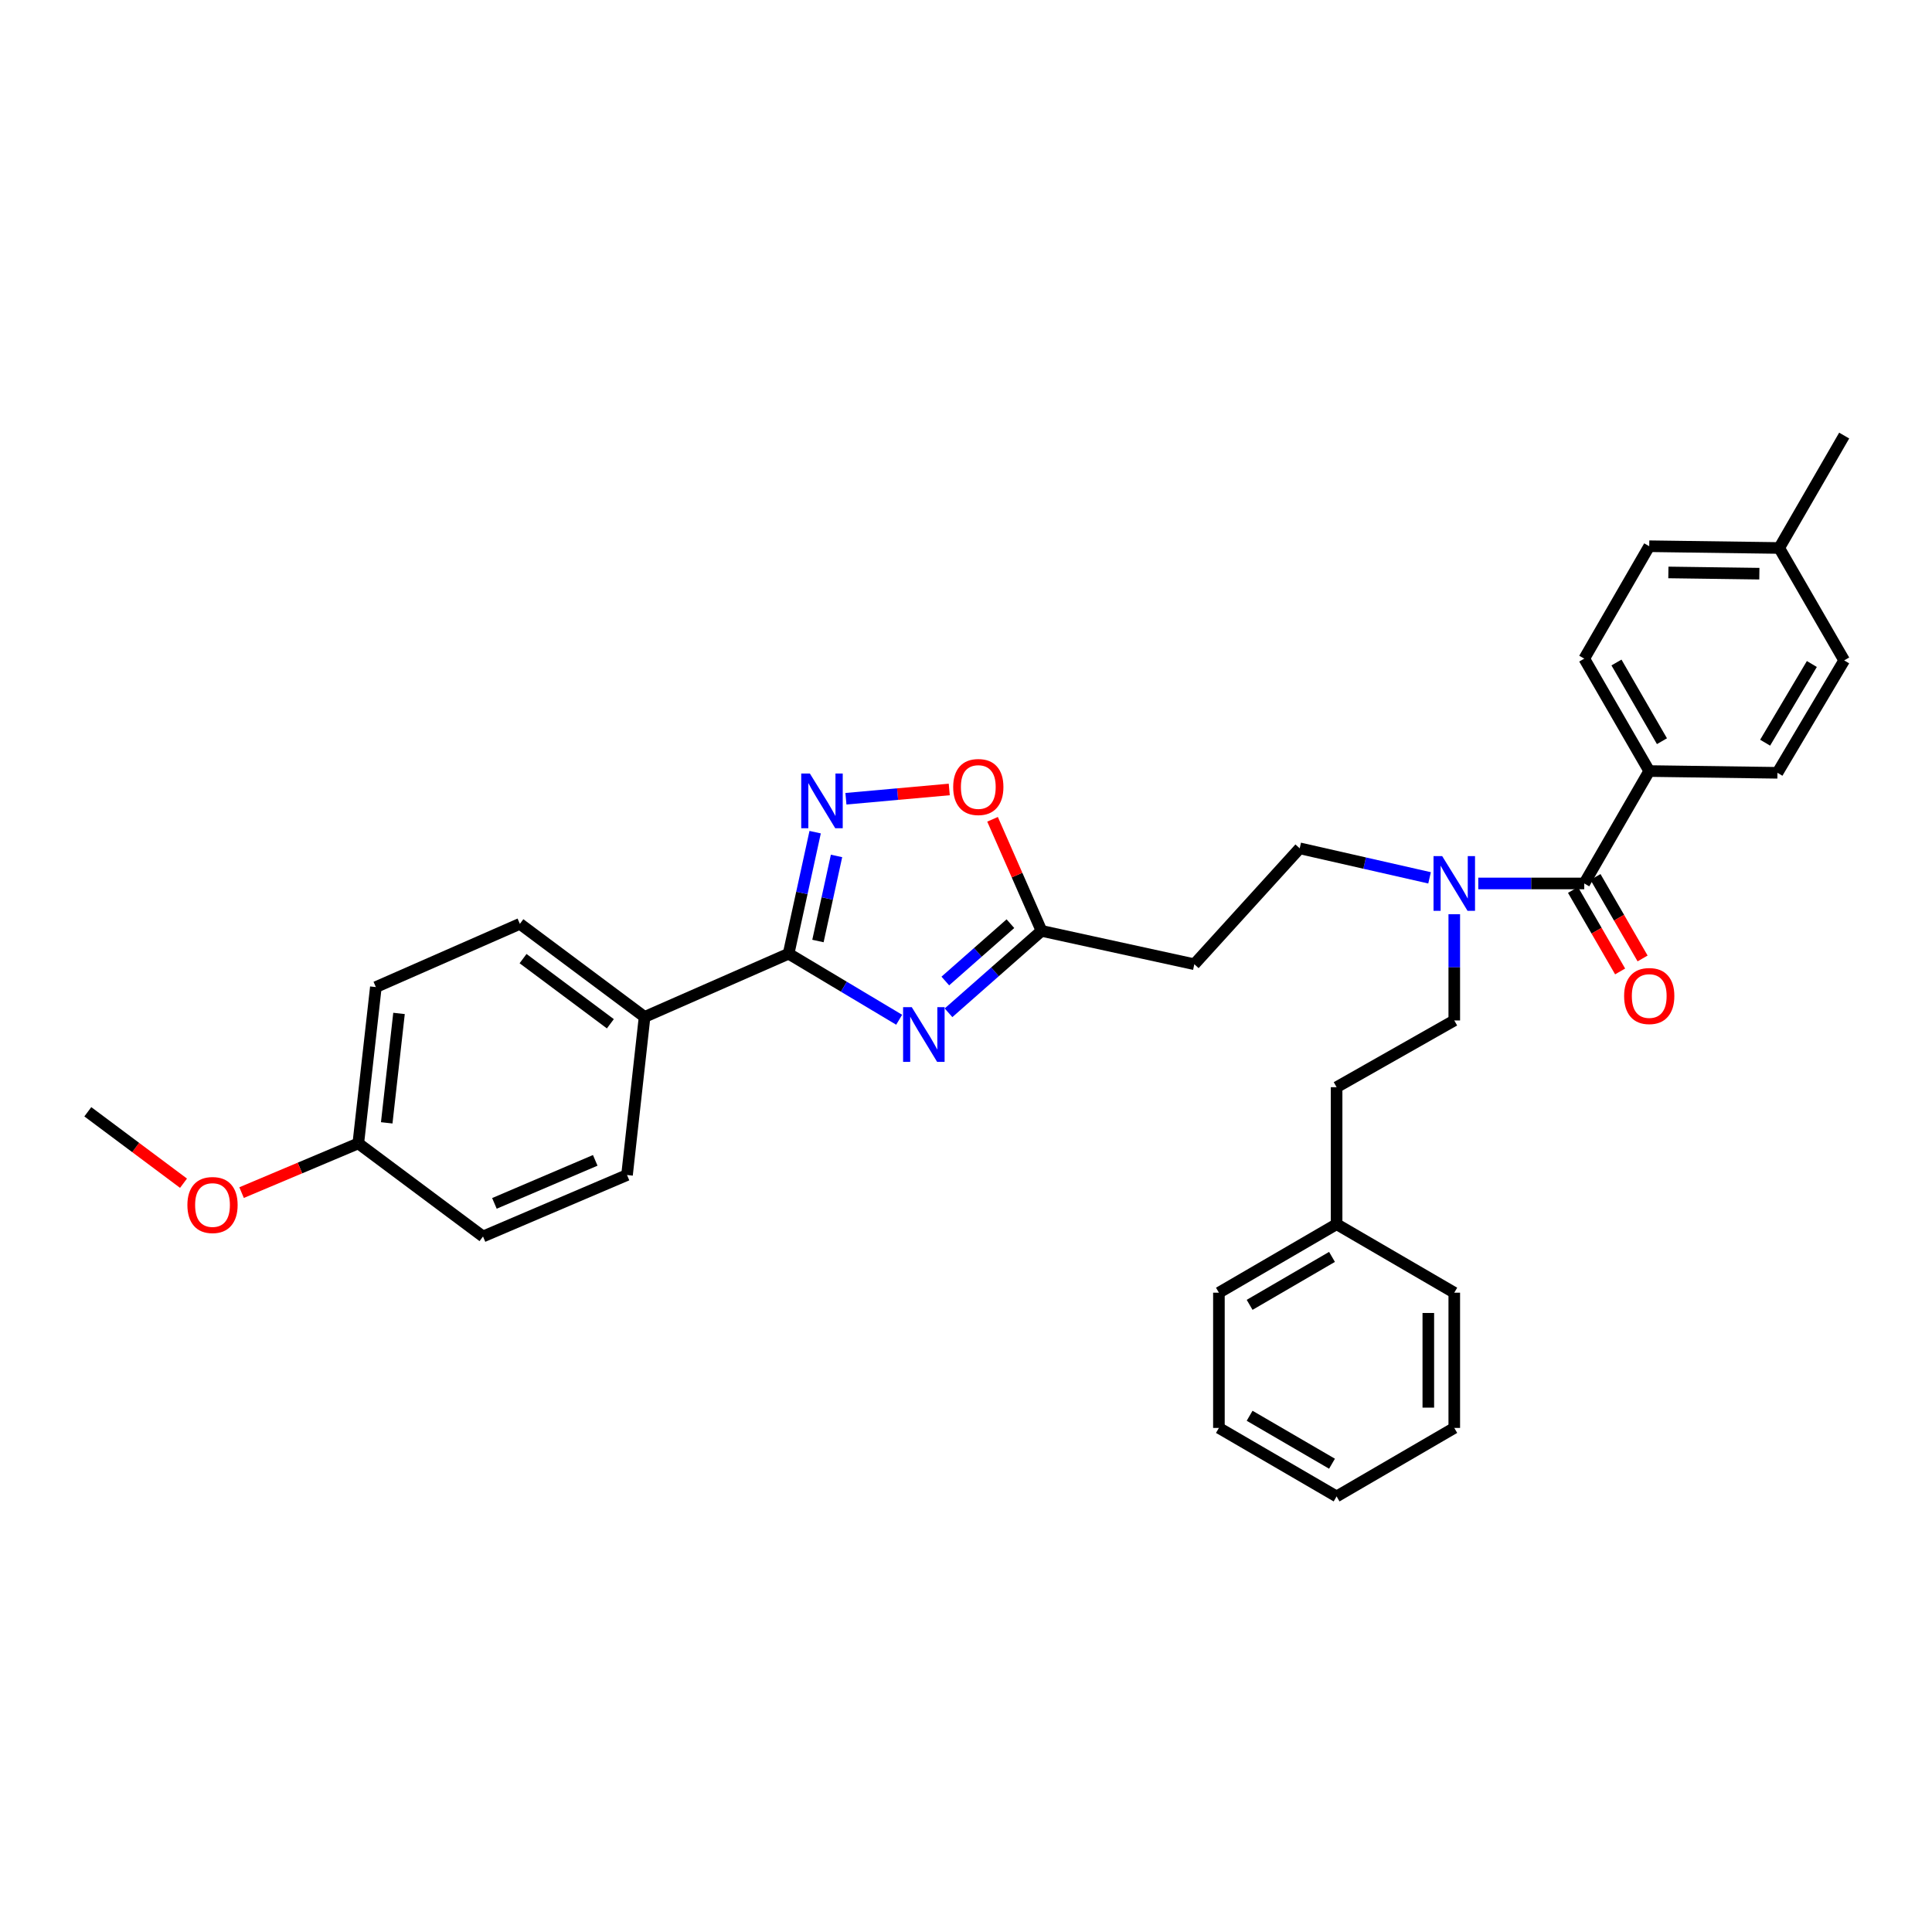 <?xml version='1.0' encoding='iso-8859-1'?>
<svg version='1.1' baseProfile='full'
              xmlns='http://www.w3.org/2000/svg'
                      xmlns:rdkit='http://www.rdkit.org/xml'
                      xmlns:xlink='http://www.w3.org/1999/xlink'
                  xml:space='preserve'
width='1000px' height='1000px' viewBox='0 0 1000 1000'>
<!-- END OF HEADER -->
<rect style='opacity:1.0;fill:#FFFFFF;stroke:none' width='1000' height='1000' x='0' y='0'> </rect>
<path class='bond-0' d='M 739.938,454.368 L 706.333,446.73' style='fill:none;fill-rule:evenodd;stroke:#0000FF;stroke-width:6px;stroke-linecap:butt;stroke-linejoin:miter;stroke-opacity:1' />
<path class='bond-0' d='M 706.333,446.73 L 672.728,439.092' style='fill:none;fill-rule:evenodd;stroke:#000000;stroke-width:6px;stroke-linecap:butt;stroke-linejoin:miter;stroke-opacity:1' />
<path class='bond-1' d='M 752.729,473.208 L 752.729,500.696' style='fill:none;fill-rule:evenodd;stroke:#0000FF;stroke-width:6px;stroke-linecap:butt;stroke-linejoin:miter;stroke-opacity:1' />
<path class='bond-1' d='M 752.729,500.696 L 752.729,528.185' style='fill:none;fill-rule:evenodd;stroke:#000000;stroke-width:6px;stroke-linecap:butt;stroke-linejoin:miter;stroke-opacity:1' />
<path class='bond-2' d='M 765.151,457.275 L 792.577,457.275' style='fill:none;fill-rule:evenodd;stroke:#0000FF;stroke-width:6px;stroke-linecap:butt;stroke-linejoin:miter;stroke-opacity:1' />
<path class='bond-2' d='M 792.577,457.275 L 820.004,457.275' style='fill:none;fill-rule:evenodd;stroke:#000000;stroke-width:6px;stroke-linecap:butt;stroke-linejoin:miter;stroke-opacity:1' />
<path class='bond-3' d='M 408.183,493.633 L 436.793,510.727' style='fill:none;fill-rule:evenodd;stroke:#000000;stroke-width:6px;stroke-linecap:butt;stroke-linejoin:miter;stroke-opacity:1' />
<path class='bond-3' d='M 436.793,510.727 L 465.404,527.82' style='fill:none;fill-rule:evenodd;stroke:#0000FF;stroke-width:6px;stroke-linecap:butt;stroke-linejoin:miter;stroke-opacity:1' />
<path class='bond-4' d='M 408.183,493.633 L 415.052,462.18' style='fill:none;fill-rule:evenodd;stroke:#000000;stroke-width:6px;stroke-linecap:butt;stroke-linejoin:miter;stroke-opacity:1' />
<path class='bond-4' d='M 415.052,462.18 L 421.921,430.727' style='fill:none;fill-rule:evenodd;stroke:#0000FF;stroke-width:6px;stroke-linecap:butt;stroke-linejoin:miter;stroke-opacity:1' />
<path class='bond-4' d='M 423.37,487.064 L 428.178,465.046' style='fill:none;fill-rule:evenodd;stroke:#000000;stroke-width:6px;stroke-linecap:butt;stroke-linejoin:miter;stroke-opacity:1' />
<path class='bond-4' d='M 428.178,465.046 L 432.987,443.029' style='fill:none;fill-rule:evenodd;stroke:#0000FF;stroke-width:6px;stroke-linecap:butt;stroke-linejoin:miter;stroke-opacity:1' />
<path class='bond-5' d='M 408.183,493.633 L 333.639,526.363' style='fill:none;fill-rule:evenodd;stroke:#000000;stroke-width:6px;stroke-linecap:butt;stroke-linejoin:miter;stroke-opacity:1' />
<path class='bond-6' d='M 490.951,524.21 L 515.021,503.014' style='fill:none;fill-rule:evenodd;stroke:#0000FF;stroke-width:6px;stroke-linecap:butt;stroke-linejoin:miter;stroke-opacity:1' />
<path class='bond-6' d='M 515.021,503.014 L 539.09,481.817' style='fill:none;fill-rule:evenodd;stroke:#000000;stroke-width:6px;stroke-linecap:butt;stroke-linejoin:miter;stroke-opacity:1' />
<path class='bond-6' d='M 489.293,507.768 L 506.141,492.931' style='fill:none;fill-rule:evenodd;stroke:#0000FF;stroke-width:6px;stroke-linecap:butt;stroke-linejoin:miter;stroke-opacity:1' />
<path class='bond-6' d='M 506.141,492.931 L 522.99,478.093' style='fill:none;fill-rule:evenodd;stroke:#000000;stroke-width:6px;stroke-linecap:butt;stroke-linejoin:miter;stroke-opacity:1' />
<path class='bond-7' d='M 539.09,481.817 L 526.415,452.943' style='fill:none;fill-rule:evenodd;stroke:#000000;stroke-width:6px;stroke-linecap:butt;stroke-linejoin:miter;stroke-opacity:1' />
<path class='bond-7' d='M 526.415,452.943 L 513.74,424.068' style='fill:none;fill-rule:evenodd;stroke:#FF0000;stroke-width:6px;stroke-linecap:butt;stroke-linejoin:miter;stroke-opacity:1' />
<path class='bond-8' d='M 539.09,481.817 L 618.18,499.089' style='fill:none;fill-rule:evenodd;stroke:#000000;stroke-width:6px;stroke-linecap:butt;stroke-linejoin:miter;stroke-opacity:1' />
<path class='bond-9' d='M 491.336,408.623 L 464.592,411.026' style='fill:none;fill-rule:evenodd;stroke:#FF0000;stroke-width:6px;stroke-linecap:butt;stroke-linejoin:miter;stroke-opacity:1' />
<path class='bond-9' d='M 464.592,411.026 L 437.849,413.429' style='fill:none;fill-rule:evenodd;stroke:#0000FF;stroke-width:6px;stroke-linecap:butt;stroke-linejoin:miter;stroke-opacity:1' />
<path class='bond-10' d='M 333.639,526.363 L 324.547,608.186' style='fill:none;fill-rule:evenodd;stroke:#000000;stroke-width:6px;stroke-linecap:butt;stroke-linejoin:miter;stroke-opacity:1' />
<path class='bond-11' d='M 333.639,526.363 L 269.088,478.182' style='fill:none;fill-rule:evenodd;stroke:#000000;stroke-width:6px;stroke-linecap:butt;stroke-linejoin:miter;stroke-opacity:1' />
<path class='bond-11' d='M 315.92,529.903 L 270.734,496.176' style='fill:none;fill-rule:evenodd;stroke:#000000;stroke-width:6px;stroke-linecap:butt;stroke-linejoin:miter;stroke-opacity:1' />
<path class='bond-12' d='M 185.452,591.817 L 194.544,510.913' style='fill:none;fill-rule:evenodd;stroke:#000000;stroke-width:6px;stroke-linecap:butt;stroke-linejoin:miter;stroke-opacity:1' />
<path class='bond-12' d='M 200.168,581.181 L 206.532,524.549' style='fill:none;fill-rule:evenodd;stroke:#000000;stroke-width:6px;stroke-linecap:butt;stroke-linejoin:miter;stroke-opacity:1' />
<path class='bond-13' d='M 185.452,591.817 L 155.248,604.554' style='fill:none;fill-rule:evenodd;stroke:#000000;stroke-width:6px;stroke-linecap:butt;stroke-linejoin:miter;stroke-opacity:1' />
<path class='bond-13' d='M 155.248,604.554 L 125.044,617.291' style='fill:none;fill-rule:evenodd;stroke:#FF0000;stroke-width:6px;stroke-linecap:butt;stroke-linejoin:miter;stroke-opacity:1' />
<path class='bond-14' d='M 185.452,591.817 L 250.003,639.998' style='fill:none;fill-rule:evenodd;stroke:#000000;stroke-width:6px;stroke-linecap:butt;stroke-linejoin:miter;stroke-opacity:1' />
<path class='bond-15' d='M 324.547,608.186 L 250.003,639.998' style='fill:none;fill-rule:evenodd;stroke:#000000;stroke-width:6px;stroke-linecap:butt;stroke-linejoin:miter;stroke-opacity:1' />
<path class='bond-15' d='M 308.092,600.6 L 255.911,622.869' style='fill:none;fill-rule:evenodd;stroke:#000000;stroke-width:6px;stroke-linecap:butt;stroke-linejoin:miter;stroke-opacity:1' />
<path class='bond-16' d='M 269.088,478.182 L 194.544,510.913' style='fill:none;fill-rule:evenodd;stroke:#000000;stroke-width:6px;stroke-linecap:butt;stroke-linejoin:miter;stroke-opacity:1' />
<path class='bond-17' d='M 94.984,612.429 L 70.219,593.942' style='fill:none;fill-rule:evenodd;stroke:#FF0000;stroke-width:6px;stroke-linecap:butt;stroke-linejoin:miter;stroke-opacity:1' />
<path class='bond-17' d='M 70.219,593.942 L 45.455,575.455' style='fill:none;fill-rule:evenodd;stroke:#000000;stroke-width:6px;stroke-linecap:butt;stroke-linejoin:miter;stroke-opacity:1' />
<path class='bond-18' d='M 618.18,499.089 L 672.728,439.092' style='fill:none;fill-rule:evenodd;stroke:#000000;stroke-width:6px;stroke-linecap:butt;stroke-linejoin:miter;stroke-opacity:1' />
<path class='bond-19' d='M 752.729,528.185 L 691.822,562.729' style='fill:none;fill-rule:evenodd;stroke:#000000;stroke-width:6px;stroke-linecap:butt;stroke-linejoin:miter;stroke-opacity:1' />
<path class='bond-20' d='M 691.822,562.729 L 691.822,633.638' style='fill:none;fill-rule:evenodd;stroke:#000000;stroke-width:6px;stroke-linecap:butt;stroke-linejoin:miter;stroke-opacity:1' />
<path class='bond-21' d='M 691.822,633.638 L 630.907,669.093' style='fill:none;fill-rule:evenodd;stroke:#000000;stroke-width:6px;stroke-linecap:butt;stroke-linejoin:miter;stroke-opacity:1' />
<path class='bond-21' d='M 689.443,650.569 L 646.802,675.387' style='fill:none;fill-rule:evenodd;stroke:#000000;stroke-width:6px;stroke-linecap:butt;stroke-linejoin:miter;stroke-opacity:1' />
<path class='bond-22' d='M 691.822,633.638 L 752.729,669.093' style='fill:none;fill-rule:evenodd;stroke:#000000;stroke-width:6px;stroke-linecap:butt;stroke-linejoin:miter;stroke-opacity:1' />
<path class='bond-23' d='M 630.907,669.093 L 630.907,739.092' style='fill:none;fill-rule:evenodd;stroke:#000000;stroke-width:6px;stroke-linecap:butt;stroke-linejoin:miter;stroke-opacity:1' />
<path class='bond-24' d='M 752.729,669.093 L 752.729,739.092' style='fill:none;fill-rule:evenodd;stroke:#000000;stroke-width:6px;stroke-linecap:butt;stroke-linejoin:miter;stroke-opacity:1' />
<path class='bond-24' d='M 739.294,679.593 L 739.294,728.592' style='fill:none;fill-rule:evenodd;stroke:#000000;stroke-width:6px;stroke-linecap:butt;stroke-linejoin:miter;stroke-opacity:1' />
<path class='bond-25' d='M 630.907,739.092 L 691.822,774.547' style='fill:none;fill-rule:evenodd;stroke:#000000;stroke-width:6px;stroke-linecap:butt;stroke-linejoin:miter;stroke-opacity:1' />
<path class='bond-25' d='M 646.802,732.799 L 689.443,757.617' style='fill:none;fill-rule:evenodd;stroke:#000000;stroke-width:6px;stroke-linecap:butt;stroke-linejoin:miter;stroke-opacity:1' />
<path class='bond-26' d='M 752.729,739.092 L 691.822,774.547' style='fill:none;fill-rule:evenodd;stroke:#000000;stroke-width:6px;stroke-linecap:butt;stroke-linejoin:miter;stroke-opacity:1' />
<path class='bond-27' d='M 820.004,457.275 L 853.637,399.092' style='fill:none;fill-rule:evenodd;stroke:#000000;stroke-width:6px;stroke-linecap:butt;stroke-linejoin:miter;stroke-opacity:1' />
<path class='bond-28' d='M 814.188,460.637 L 826.38,481.729' style='fill:none;fill-rule:evenodd;stroke:#000000;stroke-width:6px;stroke-linecap:butt;stroke-linejoin:miter;stroke-opacity:1' />
<path class='bond-28' d='M 826.38,481.729 L 838.572,502.82' style='fill:none;fill-rule:evenodd;stroke:#FF0000;stroke-width:6px;stroke-linecap:butt;stroke-linejoin:miter;stroke-opacity:1' />
<path class='bond-28' d='M 825.82,453.913 L 838.012,475.005' style='fill:none;fill-rule:evenodd;stroke:#000000;stroke-width:6px;stroke-linecap:butt;stroke-linejoin:miter;stroke-opacity:1' />
<path class='bond-28' d='M 838.012,475.005 L 850.204,496.096' style='fill:none;fill-rule:evenodd;stroke:#FF0000;stroke-width:6px;stroke-linecap:butt;stroke-linejoin:miter;stroke-opacity:1' />
<path class='bond-29' d='M 853.637,399.092 L 820.004,340.909' style='fill:none;fill-rule:evenodd;stroke:#000000;stroke-width:6px;stroke-linecap:butt;stroke-linejoin:miter;stroke-opacity:1' />
<path class='bond-29' d='M 860.224,383.64 L 836.681,342.912' style='fill:none;fill-rule:evenodd;stroke:#000000;stroke-width:6px;stroke-linecap:butt;stroke-linejoin:miter;stroke-opacity:1' />
<path class='bond-30' d='M 853.637,399.092 L 920.001,400.003' style='fill:none;fill-rule:evenodd;stroke:#000000;stroke-width:6px;stroke-linecap:butt;stroke-linejoin:miter;stroke-opacity:1' />
<path class='bond-31' d='M 820.004,340.909 L 853.637,282.726' style='fill:none;fill-rule:evenodd;stroke:#000000;stroke-width:6px;stroke-linecap:butt;stroke-linejoin:miter;stroke-opacity:1' />
<path class='bond-32' d='M 920.001,400.003 L 954.545,341.819' style='fill:none;fill-rule:evenodd;stroke:#000000;stroke-width:6px;stroke-linecap:butt;stroke-linejoin:miter;stroke-opacity:1' />
<path class='bond-32' d='M 913.63,384.416 L 937.811,343.688' style='fill:none;fill-rule:evenodd;stroke:#000000;stroke-width:6px;stroke-linecap:butt;stroke-linejoin:miter;stroke-opacity:1' />
<path class='bond-33' d='M 954.545,341.819 L 920.912,283.636' style='fill:none;fill-rule:evenodd;stroke:#000000;stroke-width:6px;stroke-linecap:butt;stroke-linejoin:miter;stroke-opacity:1' />
<path class='bond-34' d='M 853.637,282.726 L 920.912,283.636' style='fill:none;fill-rule:evenodd;stroke:#000000;stroke-width:6px;stroke-linecap:butt;stroke-linejoin:miter;stroke-opacity:1' />
<path class='bond-34' d='M 863.547,296.296 L 910.639,296.934' style='fill:none;fill-rule:evenodd;stroke:#000000;stroke-width:6px;stroke-linecap:butt;stroke-linejoin:miter;stroke-opacity:1' />
<path class='bond-35' d='M 920.912,283.636 L 954.545,225.453' style='fill:none;fill-rule:evenodd;stroke:#000000;stroke-width:6px;stroke-linecap:butt;stroke-linejoin:miter;stroke-opacity:1' />
<path  class='atom-0' d='M 746.469 443.115
L 755.749 458.115
Q 756.669 459.595, 758.149 462.275
Q 759.629 464.955, 759.709 465.115
L 759.709 443.115
L 763.469 443.115
L 763.469 471.435
L 759.589 471.435
L 749.629 455.035
Q 748.469 453.115, 747.229 450.915
Q 746.029 448.715, 745.669 448.035
L 745.669 471.435
L 741.989 471.435
L 741.989 443.115
L 746.469 443.115
' fill='#0000FF'/>
<path  class='atom-2' d='M 471.922 521.295
L 481.202 536.295
Q 482.122 537.775, 483.602 540.455
Q 485.082 543.135, 485.162 543.295
L 485.162 521.295
L 488.922 521.295
L 488.922 549.615
L 485.042 549.615
L 475.082 533.215
Q 473.922 531.295, 472.682 529.095
Q 471.482 526.895, 471.122 526.215
L 471.122 549.615
L 467.442 549.615
L 467.442 521.295
L 471.922 521.295
' fill='#0000FF'/>
<path  class='atom-4' d='M 493.367 407.353
Q 493.367 400.553, 496.727 396.753
Q 500.087 392.953, 506.367 392.953
Q 512.647 392.953, 516.007 396.753
Q 519.367 400.553, 519.367 407.353
Q 519.367 414.233, 515.967 418.153
Q 512.567 422.033, 506.367 422.033
Q 500.127 422.033, 496.727 418.153
Q 493.367 414.273, 493.367 407.353
M 506.367 418.833
Q 510.687 418.833, 513.007 415.953
Q 515.367 413.033, 515.367 407.353
Q 515.367 401.793, 513.007 398.993
Q 510.687 396.153, 506.367 396.153
Q 502.047 396.153, 499.687 398.953
Q 497.367 401.753, 497.367 407.353
Q 497.367 413.073, 499.687 415.953
Q 502.047 418.833, 506.367 418.833
' fill='#FF0000'/>
<path  class='atom-5' d='M 419.195 400.383
L 428.475 415.383
Q 429.395 416.863, 430.875 419.543
Q 432.355 422.223, 432.435 422.383
L 432.435 400.383
L 436.195 400.383
L 436.195 428.703
L 432.315 428.703
L 422.355 412.303
Q 421.195 410.383, 419.955 408.183
Q 418.755 405.983, 418.395 405.303
L 418.395 428.703
L 414.715 428.703
L 414.715 400.383
L 419.195 400.383
' fill='#0000FF'/>
<path  class='atom-12' d='M 96.997 623.716
Q 96.997 616.916, 100.357 613.116
Q 103.717 609.316, 109.997 609.316
Q 116.277 609.316, 119.637 613.116
Q 122.997 616.916, 122.997 623.716
Q 122.997 630.596, 119.597 634.516
Q 116.197 638.396, 109.997 638.396
Q 103.757 638.396, 100.357 634.516
Q 96.997 630.636, 96.997 623.716
M 109.997 635.196
Q 114.317 635.196, 116.637 632.316
Q 118.997 629.396, 118.997 623.716
Q 118.997 618.156, 116.637 615.356
Q 114.317 612.516, 109.997 612.516
Q 105.677 612.516, 103.317 615.316
Q 100.997 618.116, 100.997 623.716
Q 100.997 629.436, 103.317 632.316
Q 105.677 635.196, 109.997 635.196
' fill='#FF0000'/>
<path  class='atom-26' d='M 840.637 515.538
Q 840.637 508.738, 843.997 504.938
Q 847.357 501.138, 853.637 501.138
Q 859.917 501.138, 863.277 504.938
Q 866.637 508.738, 866.637 515.538
Q 866.637 522.418, 863.237 526.338
Q 859.837 530.218, 853.637 530.218
Q 847.397 530.218, 843.997 526.338
Q 840.637 522.458, 840.637 515.538
M 853.637 527.018
Q 857.957 527.018, 860.277 524.138
Q 862.637 521.218, 862.637 515.538
Q 862.637 509.978, 860.277 507.178
Q 857.957 504.338, 853.637 504.338
Q 849.317 504.338, 846.957 507.138
Q 844.637 509.938, 844.637 515.538
Q 844.637 521.258, 846.957 524.138
Q 849.317 527.018, 853.637 527.018
' fill='#FF0000'/>
</svg>
